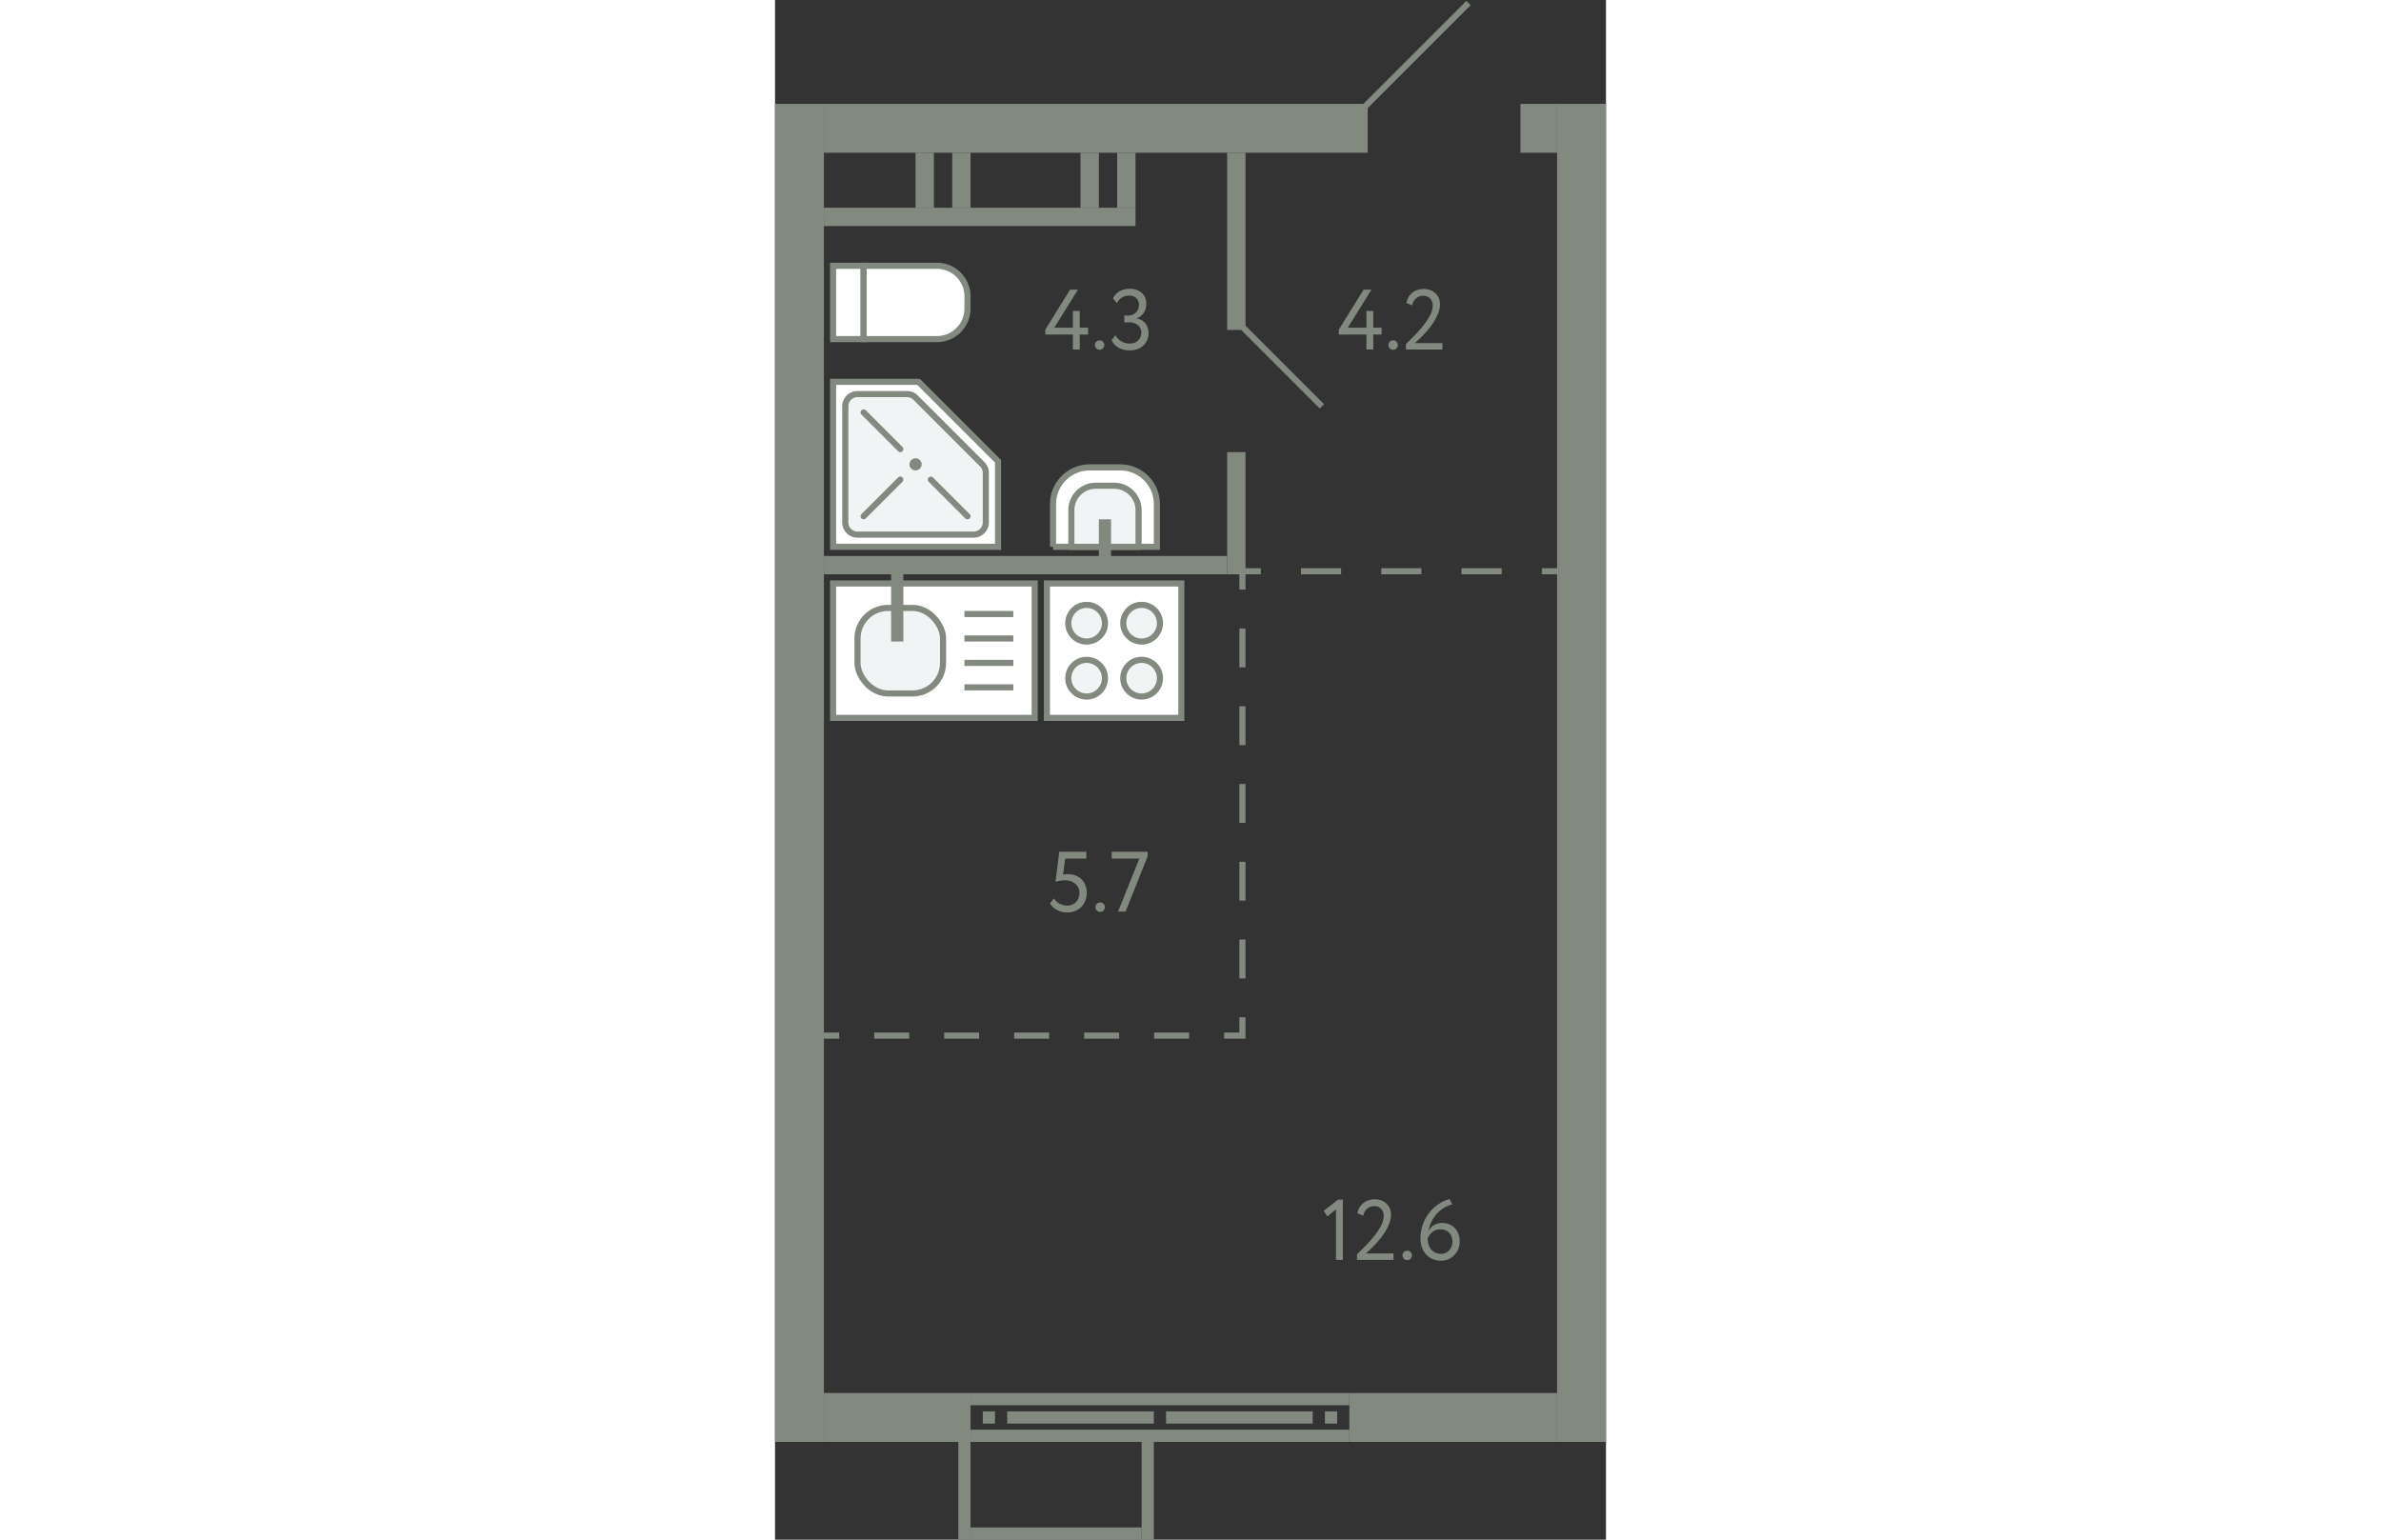 <svg xmlns="http://www.w3.org/2000/svg"   viewBox="0 0 136 252" width="883" height="571">
  <rect x="0" y="0" width="136" height="252" fill="#333333" stroke="none"/>
  <title>251,256,261,266</title>
  <g id="Слой_2" data-name="Слой 2">
    <g id="_251_256_261_266" data-name="251,256,261,266">
      <g id="s">
        <rect x="-105.5" y="122.5" width="219" height="8" transform="translate(-122.5 130.5) rotate(-90)" fill="#82897f"/>
        <rect x="22.5" y="122.5" width="219" height="8" transform="translate(5.5 258.5) rotate(-90)" fill="#82897f"/>
        <rect x="121" y="18" width="8" height="6" transform="translate(104 146) rotate(-90)" fill="#82897f"/>
        <rect x="48.5" y="-23.5" width="8" height="89" transform="translate(31.5 73.5) rotate(-90)" fill="#82897f"/>
        <rect x="16" y="220" width="8" height="24" transform="translate(-212 252) rotate(-90)" fill="#82897f"/>
        <rect x="107" y="215" width="8" height="34" transform="translate(-121 343) rotate(-90)" fill="#82897f"/>
        <g>
          <rect x="62" y="204" width="2" height="62" transform="translate(-172 298) rotate(-90)" fill="#82897f"/>
          <rect x="62" y="198" width="2" height="62" transform="translate(-166 292) rotate(-90)" fill="#82897f"/>
          <rect x="34" y="231" width="2" height="2" transform="translate(-197 267) rotate(-90)" fill="#82897f"/>
          <rect x="90" y="231" width="2" height="2" transform="translate(-141 323) rotate(-90)" fill="#82897f"/>
          <rect x="49" y="220" width="2" height="24" transform="translate(-182 282) rotate(-90)" fill="#82897f"/>
          <rect x="75" y="220" width="2" height="24" transform="translate(-156 308) rotate(-90)" fill="#82897f"/>
        </g>
        <rect x="23" y="243" width="16" height="2" transform="translate(-213 275) rotate(-90)" fill="#82897f"/>
        <rect x="53" y="243" width="16" height="2" transform="translate(-183 305) rotate(-90)" fill="#82897f"/>
        <rect x="45" y="237" width="2" height="28" transform="translate(-205 297) rotate(-90)" fill="#82897f"/>
        <rect x="32" y="10" width="3" height="51" transform="translate(-2 69) rotate(-90)" fill="#82897f"/>
        <rect x="20" y="28" width="9" height="3" transform="translate(-5 54) rotate(-90)" fill="#82897f"/>
        <rect x="26" y="28" width="9" height="3" transform="translate(1 60) rotate(-90)" fill="#82897f"/>
        <rect x="47" y="28" width="9" height="3" transform="translate(22 81) rotate(-90)" fill="#82897f"/>
        <rect x="53" y="28" width="9" height="3" transform="translate(28 87) rotate(-90)" fill="#82897f"/>
        <rect x="61" y="38" width="29" height="3" transform="translate(36 115) rotate(-90)" fill="#82897f"/>
        <rect x="65.5" y="82.5" width="20" height="3" transform="translate(-8.5 159.5) rotate(-90)" fill="#82897f"/>
        <rect x="39.5" y="59.5" width="3" height="66" transform="translate(-51.5 133.5) rotate(-90)" fill="#82897f"/>
      </g>
      <g id="d">
        <line x1="96.5" y1="17.5" x2="113.5" y2="0.5" fill="none" stroke="#82897f" stroke-miterlimit="10"/>
        <rect x="101" y="-5" width="17" height="27" transform="translate(101 118) rotate(-90)" fill="none"/>
        <line x1="76.5" y1="53.5" x2="89.5" y2="66.5" fill="none" stroke="#82897f" stroke-miterlimit="10"/>
        <g>
          <line x1="128.5" y1="93.5" x2="125.5" y2="93.5" fill="none" stroke="#82897f" stroke-miterlimit="10"/>
          <line x1="118.929" y1="93.5" x2="82.786" y2="93.5" fill="none" stroke="#82897f" stroke-miterlimit="10" stroke-dasharray="6.571 6.571"/>
          <polyline points="79.5 93.5 76.5 93.5 76.5 96.5" fill="none" stroke="#82897f" stroke-miterlimit="10"/>
          <line x1="76.5" y1="102.864" x2="76.5" y2="163.318" fill="none" stroke="#82897f" stroke-miterlimit="10" stroke-dasharray="6.364 6.364"/>
          <polyline points="76.5 166.5 76.5 169.5 73.5 169.5" fill="none" stroke="#82897f" stroke-miterlimit="10"/>
          <line x1="67.773" y1="169.5" x2="13.364" y2="169.5" fill="none" stroke="#82897f" stroke-miterlimit="10" stroke-dasharray="5.727 5.727"/>
          <line x1="10.5" y1="169.5" x2="7.5" y2="169.5" fill="none" stroke="#82897f" stroke-miterlimit="10"/>
        </g>
      </g>
      <g id="m">
        <g>
          <rect x="44.5" y="95.5" width="22" height="22" fill="#fff" stroke="#82897f" stroke-miterlimit="10"/>
          <path d="M60,105a3,3,0,1,1,3-3A3,3,0,0,1,60,105Z" fill="#f1f4f4" stroke="#82897f" stroke-miterlimit="10"/>
          <path d="M60,114a3,3,0,1,1,3-3A3,3,0,0,1,60,114Z" fill="#f1f4f4" stroke="#82897f" stroke-miterlimit="10"/>
          <path d="M51,105a3,3,0,1,1,3-3A3,3,0,0,1,51,105Z" fill="#f1f4f4" stroke="#82897f" stroke-miterlimit="10"/>
          <path d="M51,114a3,3,0,1,1,3-3A3,3,0,0,1,51,114Z" fill="#f1f4f4" stroke="#82897f" stroke-miterlimit="10"/>
        </g>
        <g>
          <rect x="9.5" y="95.5" width="33" height="22" fill="#fff" stroke="#82897f" stroke-miterlimit="10"/>
          <line x1="39" y1="112.5" x2="31" y2="112.5" fill="none" stroke="#82897f" stroke-miterlimit="10"/>
          <line x1="39" y1="108.5" x2="31" y2="108.5" fill="none" stroke="#82897f" stroke-miterlimit="10"/>
          <line x1="39" y1="104.5" x2="31" y2="104.5" fill="none" stroke="#82897f" stroke-miterlimit="10"/>
          <line x1="39" y1="100.5" x2="31" y2="100.5" fill="none" stroke="#82897f" stroke-miterlimit="10"/>
          <rect x="13.5" y="99.5" width="14" height="14" rx="5" fill="#f1f4f4" stroke="#82897f" stroke-miterlimit="10"/>
          <line x1="20" y1="105" x2="20" y2="92.5" fill="none" stroke="#82897f" stroke-miterlimit="10" stroke-width="2"/>
        </g>
        <g>
          <rect x="9.5" y="43.5" width="5" height="12" fill="#fff" stroke="#82897f" stroke-miterlimit="10"/>
          <path d="M17,41H29a0,0,0,0,1,0,0V53a5,5,0,0,1-5,5H22a5,5,0,0,1-5-5V41A0,0,0,0,1,17,41Z" transform="translate(-26.5 72.5) rotate(-90)" fill="#fff" stroke="#82897f" stroke-miterlimit="10"/>
        </g>
        <g>
          <path d="M47.5,74.5h7a6,6,0,0,1,6,6v5a6,6,0,0,1-6,6h-7a0,0,0,0,1,0,0v-17A0,0,0,0,1,47.5,74.5Z" transform="translate(-29 137) rotate(-90)" fill="#fff" stroke="#82897f" stroke-miterlimit="10"/>
          <path d="M49,79h6a4,4,0,0,1,4,4v3a4,4,0,0,1-4,4H49a0,0,0,0,1,0,0V79A0,0,0,0,1,49,79Z" transform="translate(-30.5 138.5) rotate(-90)" fill="#f1f4f4" stroke="#82897f" stroke-miterlimit="10"/>
          <line x1="54" y1="91.5" x2="54" y2="85" fill="none" stroke="#82897f" stroke-miterlimit="10" stroke-width="2"/>
        </g>
        <g>
          <polygon points="36.5 75.5 36.5 89.5 9.5 89.5 9.5 62.5 23.5 62.5 36.5 75.5" fill="#fff" stroke="#82897f" stroke-miterlimit="10"/>
          <path d="M34.5,77.4v8.1a2,2,0,0,1-2,2h-19a2,2,0,0,1-2-2v-19a2,2,0,0,1,2-2h8.1a2,2,0,0,1,1.415.586l10.9,10.9A2,2,0,0,1,34.5,77.4Z" fill="#f1f4f4" stroke="#82897f" stroke-miterlimit="10"/>
          <circle cx="23" cy="76" r="0.5" fill="none" stroke="#82897f" stroke-miterlimit="10"/>
          <line x1="31.5" y1="84.5" x2="25.5" y2="78.5" fill="none" stroke="#82897f" stroke-linecap="round" stroke-miterlimit="10"/>
          <line x1="20.5" y1="73.5" x2="14.5" y2="67.5" fill="none" stroke="#82897f" stroke-linecap="round" stroke-miterlimit="10"/>
          <line x1="14.5" y1="84.5" x2="20.5" y2="78.5" fill="none" stroke="#82897f" stroke-linecap="round" stroke-miterlimit="10"/>
        </g>
      </g>
      <g id="t">
        <g>
          <path d="M46.524,139.406h4.424v1.12H47.5l-.363,2.646a2.844,2.844,0,0,1,.363-.069,2.985,2.985,0,0,1,.42-.029,3.566,3.566,0,0,1,1.24.21,2.788,2.788,0,0,1,.98.609,2.831,2.831,0,0,1,.644.96,3.292,3.292,0,0,1,.231,1.259,3.486,3.486,0,0,1-.252,1.358,2.947,2.947,0,0,1-1.716,1.659,3.482,3.482,0,0,1-1.224.217,3.689,3.689,0,0,1-.8-.091,3.62,3.62,0,0,1-.783-.273,3,3,0,0,1-.694-.461,2.766,2.766,0,0,1-.538-.659l.643-.826a2.342,2.342,0,0,0,.98.889,2.755,2.755,0,0,0,1.218.3,1.991,1.991,0,0,0,.785-.154,1.828,1.828,0,0,0,.622-.426,2.045,2.045,0,0,0,.413-.659,2.216,2.216,0,0,0,.155-.833,2.045,2.045,0,0,0-.168-.819,1.877,1.877,0,0,0-.476-.658,2.338,2.338,0,0,0-.749-.434,2.872,2.872,0,0,0-.988-.161,4.86,4.86,0,0,0-.875.077,3.467,3.467,0,0,0-.664.175Z" fill="#82897f"/>
          <path d="M52.446,148.45a.73.73,0,0,1,.217-.511.759.759,0,0,1,.581-.231.689.689,0,0,1,.532.231.744.744,0,0,1,.21.511.817.817,0,0,1-.21.56.679.679,0,0,1-.532.238.747.747,0,0,1-.581-.238A.8.8,0,0,1,52.446,148.45Z" fill="#82897f"/>
          <path d="M55.106,139.406h5.88v.728l-3.612,9.072H56.142l3.486-8.68H55.106Z" fill="#82897f"/>
        </g>
        <g>
          <path d="M92.152,196.349h.785v9.856H91.816v-8.246l-1.427,1.12-.588-.91Z" fill="#82897f"/>
          <path d="M95.246,205.3q.6-.588,1.358-1.351a20.122,20.122,0,0,0,1.428-1.6,11.229,11.229,0,0,0,1.134-1.7A3.474,3.474,0,0,0,99.629,199a1.657,1.657,0,0,0-.4-1.12,1.494,1.494,0,0,0-1.2-.462,1.763,1.763,0,0,0-1.092.385,1.866,1.866,0,0,0-.658,1.183l-.952-.392A2.639,2.639,0,0,1,96.3,196.9a2.673,2.673,0,0,1,.84-.449,3.157,3.157,0,0,1,.987-.154,2.984,2.984,0,0,1,1.189.217,2.537,2.537,0,0,1,.84.567,2.231,2.231,0,0,1,.5.791,2.6,2.6,0,0,1,.161.9,4.011,4.011,0,0,1-.252,1.379,7.693,7.693,0,0,1-.643,1.344,11.046,11.046,0,0,1-.868,1.239q-.477.588-.939,1.071c-.307.322-.588.6-.84.833s-.443.406-.574.518h4.523v1.05H95.246Z" fill="#82897f"/>
          <path d="M102.694,205.449a.735.735,0,0,1,.217-.511.761.761,0,0,1,.581-.231.686.686,0,0,1,.532.231.744.744,0,0,1,.21.511.817.817,0,0,1-.21.56.676.676,0,0,1-.532.238.748.748,0,0,1-.581-.238A.805.805,0,0,1,102.694,205.449Z" fill="#82897f"/>
          <path d="M105.634,202.733a6.618,6.618,0,0,1,.441-2.457,7.006,7.006,0,0,1,1.134-1.939,6.493,6.493,0,0,1,1.533-1.351,5.634,5.634,0,0,1,1.652-.721l.461.854a5.1,5.1,0,0,0-1.288.532,5.2,5.2,0,0,0-1.154.911,5.592,5.592,0,0,0-.91,1.273,5.676,5.676,0,0,0-.553,1.638,2.486,2.486,0,0,1,.861-.931,2.6,2.6,0,0,1,1.449-.371,2.815,2.815,0,0,1,1.113.217,2.625,2.625,0,0,1,.889.616,2.84,2.84,0,0,1,.588.952,3.427,3.427,0,0,1,.21,1.225,3.176,3.176,0,0,1-.259,1.309,3.22,3.22,0,0,1-.679.994,2.96,2.96,0,0,1-.966.637,2.915,2.915,0,0,1-1.12.224,3.407,3.407,0,0,1-1.456-.294,3.212,3.212,0,0,1-1.064-.784,3.345,3.345,0,0,1-.659-1.148A4.274,4.274,0,0,1,105.634,202.733Zm1.19,0a3.161,3.161,0,0,0,.14.953,2.425,2.425,0,0,0,.413.791,1.973,1.973,0,0,0,.686.545,2.151,2.151,0,0,0,.958.2,1.689,1.689,0,0,0,.743-.161,1.89,1.89,0,0,0,.581-.427,1.948,1.948,0,0,0,.384-.623,2.022,2.022,0,0,0,.141-.749,2.507,2.507,0,0,0-.126-.8,1.772,1.772,0,0,0-.378-.651,1.82,1.82,0,0,0-.623-.434,2.14,2.14,0,0,0-.861-.161,2.055,2.055,0,0,0-.778.14,2.25,2.25,0,0,0-.6.357,2.016,2.016,0,0,0-.427.49A2.547,2.547,0,0,0,106.824,202.733Z" fill="#82897f"/>
        </g>
        <g>
          <path d="M96.792,54.756H92.271v-.8l4.06-6.552h1.288l-3.878,6.23h3.051v-2.73h1.121v2.73h1.358v1.12H97.913v2.45H96.792Z" fill="#82897f"/>
          <path d="M100.391,56.45a.729.729,0,0,1,.216-.511.761.761,0,0,1,.581-.231.686.686,0,0,1,.532.231.745.745,0,0,1,.211.511.818.818,0,0,1-.211.56.676.676,0,0,1-.532.238.748.748,0,0,1-.581-.238A.8.8,0,0,1,100.391,56.45Z" fill="#82897f"/>
          <path d="M103.26,56.3q.6-.588,1.358-1.351a19.927,19.927,0,0,0,1.428-1.6,11.154,11.154,0,0,0,1.134-1.7A3.486,3.486,0,0,0,107.643,50a1.657,1.657,0,0,0-.4-1.12,1.493,1.493,0,0,0-1.2-.462,1.758,1.758,0,0,0-1.091.385,1.862,1.862,0,0,0-.659,1.183l-.952-.392a2.622,2.622,0,0,1,.344-.973,2.674,2.674,0,0,1,.629-.721,2.7,2.7,0,0,1,.84-.448,3.168,3.168,0,0,1,.988-.154,2.98,2.98,0,0,1,1.189.217,2.548,2.548,0,0,1,.84.567,2.245,2.245,0,0,1,.5.791,2.623,2.623,0,0,1,.162.9,4.015,4.015,0,0,1-.252,1.379,7.7,7.7,0,0,1-.644,1.344,10.925,10.925,0,0,1-.869,1.239q-.475.588-.938,1.071t-.839.833q-.378.35-.575.518h4.522v1.05H103.26Z" fill="#82897f"/>
        </g>
        <g>
          <path d="M48.757,54.755H44.235v-.8l4.06-6.552h1.288l-3.877,6.23h3.051v-2.73h1.12v2.73h1.358v1.12H49.877v2.45h-1.12Z" fill="#82897f"/>
          <path d="M52.355,56.449a.73.73,0,0,1,.217-.511.761.761,0,0,1,.581-.231.687.687,0,0,1,.532.231.745.745,0,0,1,.211.511.818.818,0,0,1-.211.56.677.677,0,0,1-.532.238.748.748,0,0,1-.581-.238A.8.8,0,0,1,52.355,56.449Z" fill="#82897f"/>
          <path d="M58.053,57.345a3.714,3.714,0,0,1-1.806-.427,2.636,2.636,0,0,1-1.162-1.253l.644-.8a2.417,2.417,0,0,0,.98,1.022,2.682,2.682,0,0,0,1.3.336,1.931,1.931,0,0,0,1.428-.5,1.71,1.71,0,0,0,.5-1.26,1.528,1.528,0,0,0-.56-1.253,2.215,2.215,0,0,0-1.442-.455h-.77v-1.12h.7a1.647,1.647,0,0,0,.63-.126,1.822,1.822,0,0,0,.546-.343,1.559,1.559,0,0,0,.378-.532,1.677,1.677,0,0,0,.14-.693,1.527,1.527,0,0,0-.42-1.141,1.6,1.6,0,0,0-1.176-.413,2.136,2.136,0,0,0-1.211.322,2.557,2.557,0,0,0-.8.9l-.63-.771a2.442,2.442,0,0,1,1.05-1.162,3.338,3.338,0,0,1,1.68-.406,2.837,2.837,0,0,1,1.967.658,2.319,2.319,0,0,1,.735,1.82,2.61,2.61,0,0,1-.385,1.414,2.409,2.409,0,0,1-1.141.938v.042a2.126,2.126,0,0,1,.812.287,2.191,2.191,0,0,1,.6.539,2.381,2.381,0,0,1,.371.714,2.683,2.683,0,0,1,.126.826,2.839,2.839,0,0,1-.238,1.184,2.669,2.669,0,0,1-.651.9,2.828,2.828,0,0,1-.973.567A3.677,3.677,0,0,1,58.053,57.345Z" fill="#82897f"/>
        </g>
      </g>
    </g>
  </g>
</svg>
